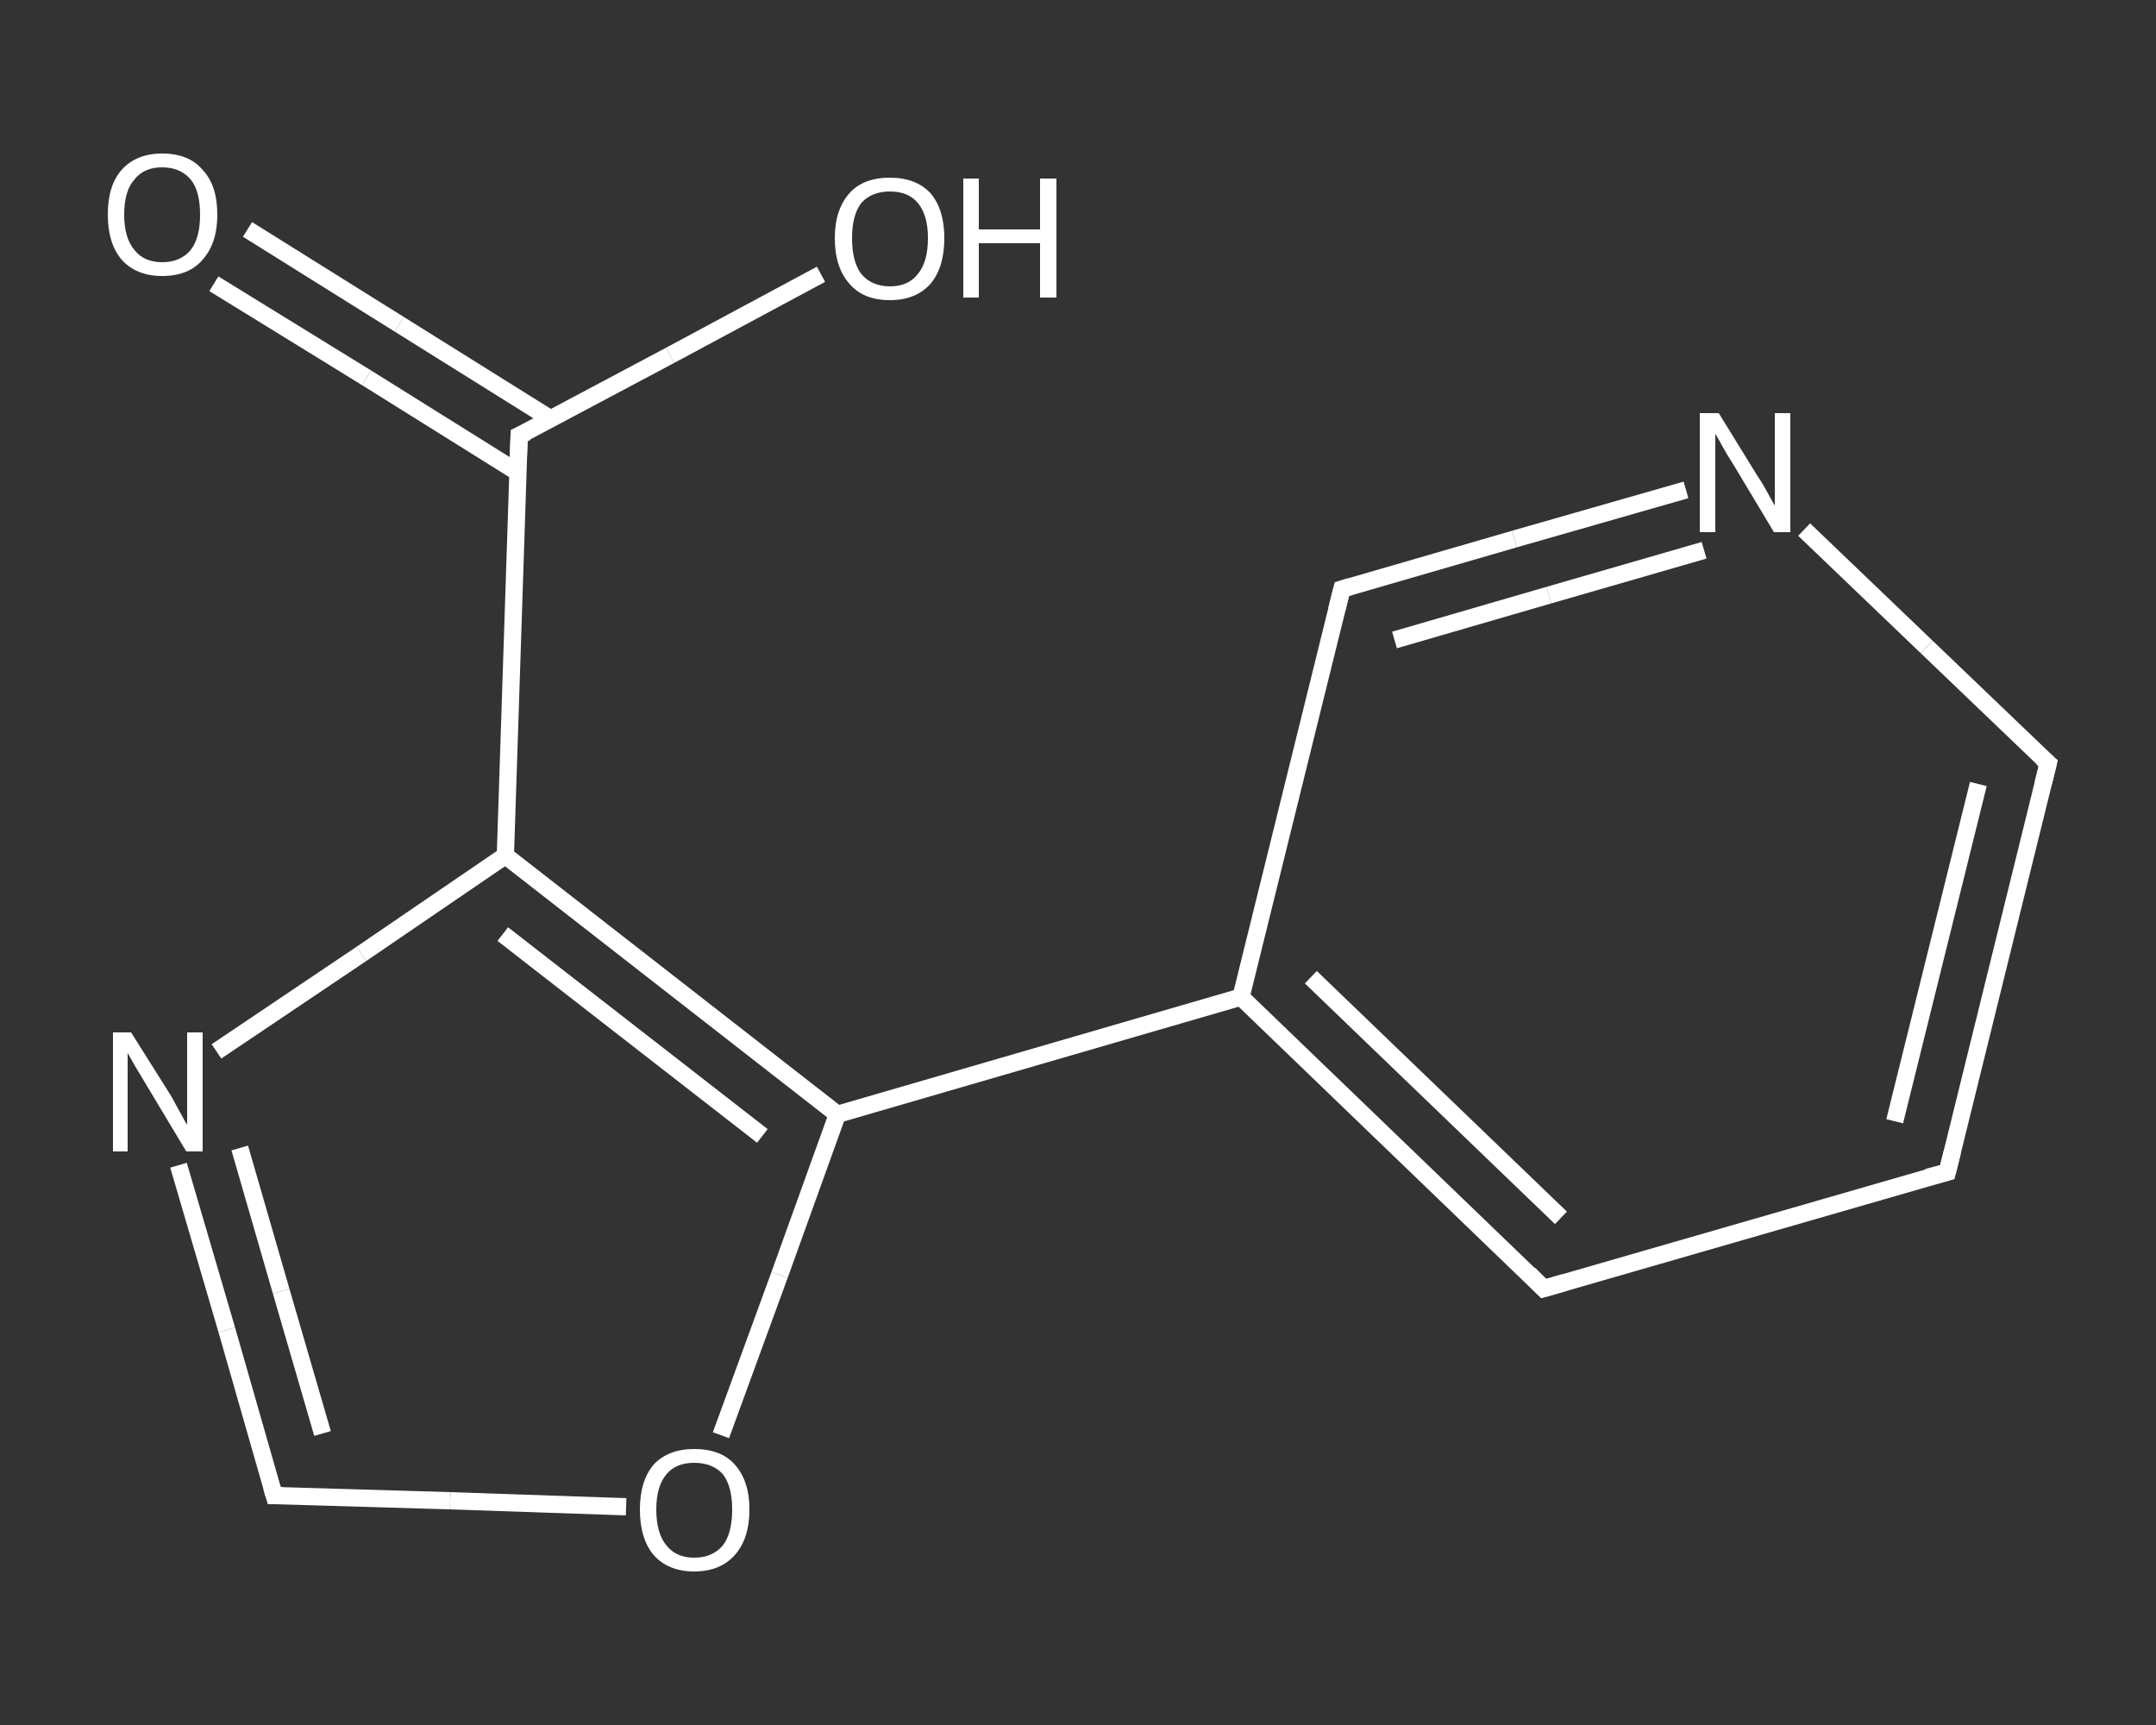 <?xml version='1.0' encoding='iso-8859-1'?>
<svg version='1.1' baseProfile='full'
              xmlns='http://www.w3.org/2000/svg'
                      xmlns:rdkit='http://www.rdkit.org/xml'
                      xmlns:xlink='http://www.w3.org/1999/xlink'
                  xml:space='preserve'
width='250px' height='200px' viewBox='0 0 250 200'>
<rect x="0" y="0" width="250" height="200" fill="#333333" stroke="none"/>
<!-- END OF HEADER -->
<rect style='opacity:1.0;fill:transparent;stroke:none' width='250.0' height='200.0' x='0.0' y='0.0'> </rect>
<path class='bond-0 atom-0 atom-1' d='M 28.7,26.6 L 46.3,37.6' style='fill:none;fill-rule:evenodd;stroke:#FFFFFF;stroke-width:2.0px;stroke-linecap:butt;stroke-linejoin:miter;stroke-opacity:1' />
<path class='bond-0 atom-0 atom-1' d='M 46.3,37.6 L 63.9,48.6' style='fill:none;fill-rule:evenodd;stroke:#FFFFFF;stroke-width:2.0px;stroke-linecap:butt;stroke-linejoin:miter;stroke-opacity:1' />
<path class='bond-0 atom-0 atom-1' d='M 24.8,32.9 L 42.5,43.8' style='fill:none;fill-rule:evenodd;stroke:#FFFFFF;stroke-width:2.0px;stroke-linecap:butt;stroke-linejoin:miter;stroke-opacity:1' />
<path class='bond-0 atom-0 atom-1' d='M 42.5,43.8 L 60.1,54.8' style='fill:none;fill-rule:evenodd;stroke:#FFFFFF;stroke-width:2.0px;stroke-linecap:butt;stroke-linejoin:miter;stroke-opacity:1' />
<path class='bond-1 atom-1 atom-2' d='M 60.2,50.5 L 77.7,41.2' style='fill:none;fill-rule:evenodd;stroke:#FFFFFF;stroke-width:2.0px;stroke-linecap:butt;stroke-linejoin:miter;stroke-opacity:1' />
<path class='bond-1 atom-1 atom-2' d='M 77.7,41.2 L 95.2,31.8' style='fill:none;fill-rule:evenodd;stroke:#FFFFFF;stroke-width:2.0px;stroke-linecap:butt;stroke-linejoin:miter;stroke-opacity:1' />
<path class='bond-2 atom-1 atom-3' d='M 60.2,50.5 L 58.6,99.2' style='fill:none;fill-rule:evenodd;stroke:#FFFFFF;stroke-width:2.0px;stroke-linecap:butt;stroke-linejoin:miter;stroke-opacity:1' />
<path class='bond-3 atom-3 atom-4' d='M 58.6,99.2 L 41.9,110.6' style='fill:none;fill-rule:evenodd;stroke:#FFFFFF;stroke-width:2.0px;stroke-linecap:butt;stroke-linejoin:miter;stroke-opacity:1' />
<path class='bond-3 atom-3 atom-4' d='M 41.9,110.6 L 25.1,121.9' style='fill:none;fill-rule:evenodd;stroke:#FFFFFF;stroke-width:2.0px;stroke-linecap:butt;stroke-linejoin:miter;stroke-opacity:1' />
<path class='bond-4 atom-4 atom-5' d='M 20.7,135.1 L 26.3,154.2' style='fill:none;fill-rule:evenodd;stroke:#FFFFFF;stroke-width:2.0px;stroke-linecap:butt;stroke-linejoin:miter;stroke-opacity:1' />
<path class='bond-4 atom-4 atom-5' d='M 26.3,154.2 L 31.8,173.4' style='fill:none;fill-rule:evenodd;stroke:#FFFFFF;stroke-width:2.0px;stroke-linecap:butt;stroke-linejoin:miter;stroke-opacity:1' />
<path class='bond-4 atom-4 atom-5' d='M 27.8,133.1 L 32.6,149.7' style='fill:none;fill-rule:evenodd;stroke:#FFFFFF;stroke-width:2.0px;stroke-linecap:butt;stroke-linejoin:miter;stroke-opacity:1' />
<path class='bond-4 atom-4 atom-5' d='M 32.6,149.7 L 37.4,166.2' style='fill:none;fill-rule:evenodd;stroke:#FFFFFF;stroke-width:2.0px;stroke-linecap:butt;stroke-linejoin:miter;stroke-opacity:1' />
<path class='bond-5 atom-5 atom-6' d='M 31.8,173.4 L 52.2,174.0' style='fill:none;fill-rule:evenodd;stroke:#FFFFFF;stroke-width:2.0px;stroke-linecap:butt;stroke-linejoin:miter;stroke-opacity:1' />
<path class='bond-5 atom-5 atom-6' d='M 52.2,174.0 L 72.6,174.7' style='fill:none;fill-rule:evenodd;stroke:#FFFFFF;stroke-width:2.0px;stroke-linecap:butt;stroke-linejoin:miter;stroke-opacity:1' />
<path class='bond-6 atom-6 atom-7' d='M 83.6,166.4 L 90.4,147.8' style='fill:none;fill-rule:evenodd;stroke:#FFFFFF;stroke-width:2.0px;stroke-linecap:butt;stroke-linejoin:miter;stroke-opacity:1' />
<path class='bond-6 atom-6 atom-7' d='M 90.4,147.8 L 97.1,129.2' style='fill:none;fill-rule:evenodd;stroke:#FFFFFF;stroke-width:2.0px;stroke-linecap:butt;stroke-linejoin:miter;stroke-opacity:1' />
<path class='bond-7 atom-7 atom-8' d='M 97.1,129.2 L 143.9,115.6' style='fill:none;fill-rule:evenodd;stroke:#FFFFFF;stroke-width:2.0px;stroke-linecap:butt;stroke-linejoin:miter;stroke-opacity:1' />
<path class='bond-8 atom-8 atom-9' d='M 143.9,115.6 L 179.0,149.4' style='fill:none;fill-rule:evenodd;stroke:#FFFFFF;stroke-width:2.0px;stroke-linecap:butt;stroke-linejoin:miter;stroke-opacity:1' />
<path class='bond-8 atom-8 atom-9' d='M 152.0,113.3 L 181.0,141.2' style='fill:none;fill-rule:evenodd;stroke:#FFFFFF;stroke-width:2.0px;stroke-linecap:butt;stroke-linejoin:miter;stroke-opacity:1' />
<path class='bond-9 atom-9 atom-10' d='M 179.0,149.4 L 225.8,135.9' style='fill:none;fill-rule:evenodd;stroke:#FFFFFF;stroke-width:2.0px;stroke-linecap:butt;stroke-linejoin:miter;stroke-opacity:1' />
<path class='bond-10 atom-10 atom-11' d='M 225.8,135.9 L 237.5,88.5' style='fill:none;fill-rule:evenodd;stroke:#FFFFFF;stroke-width:2.0px;stroke-linecap:butt;stroke-linejoin:miter;stroke-opacity:1' />
<path class='bond-10 atom-10 atom-11' d='M 219.7,130.0 L 229.4,90.9' style='fill:none;fill-rule:evenodd;stroke:#FFFFFF;stroke-width:2.0px;stroke-linecap:butt;stroke-linejoin:miter;stroke-opacity:1' />
<path class='bond-11 atom-11 atom-12' d='M 237.5,88.5 L 223.4,75.0' style='fill:none;fill-rule:evenodd;stroke:#FFFFFF;stroke-width:2.0px;stroke-linecap:butt;stroke-linejoin:miter;stroke-opacity:1' />
<path class='bond-11 atom-11 atom-12' d='M 223.4,75.0 L 209.2,61.4' style='fill:none;fill-rule:evenodd;stroke:#FFFFFF;stroke-width:2.0px;stroke-linecap:butt;stroke-linejoin:miter;stroke-opacity:1' />
<path class='bond-12 atom-12 atom-13' d='M 195.5,56.8 L 175.6,62.5' style='fill:none;fill-rule:evenodd;stroke:#FFFFFF;stroke-width:2.0px;stroke-linecap:butt;stroke-linejoin:miter;stroke-opacity:1' />
<path class='bond-12 atom-12 atom-13' d='M 175.6,62.5 L 155.6,68.3' style='fill:none;fill-rule:evenodd;stroke:#FFFFFF;stroke-width:2.0px;stroke-linecap:butt;stroke-linejoin:miter;stroke-opacity:1' />
<path class='bond-12 atom-12 atom-13' d='M 197.6,63.8 L 179.6,69.0' style='fill:none;fill-rule:evenodd;stroke:#FFFFFF;stroke-width:2.0px;stroke-linecap:butt;stroke-linejoin:miter;stroke-opacity:1' />
<path class='bond-12 atom-12 atom-13' d='M 179.6,69.0 L 161.7,74.2' style='fill:none;fill-rule:evenodd;stroke:#FFFFFF;stroke-width:2.0px;stroke-linecap:butt;stroke-linejoin:miter;stroke-opacity:1' />
<path class='bond-13 atom-7 atom-3' d='M 97.1,129.2 L 58.6,99.2' style='fill:none;fill-rule:evenodd;stroke:#FFFFFF;stroke-width:2.0px;stroke-linecap:butt;stroke-linejoin:miter;stroke-opacity:1' />
<path class='bond-13 atom-7 atom-3' d='M 88.4,131.7 L 58.3,108.3' style='fill:none;fill-rule:evenodd;stroke:#FFFFFF;stroke-width:2.0px;stroke-linecap:butt;stroke-linejoin:miter;stroke-opacity:1' />
<path class='bond-14 atom-13 atom-8' d='M 155.6,68.3 L 143.9,115.6' style='fill:none;fill-rule:evenodd;stroke:#FFFFFF;stroke-width:2.0px;stroke-linecap:butt;stroke-linejoin:miter;stroke-opacity:1' />
<path d='M 61.1,50.1 L 60.2,50.5 L 60.1,53.0' style='fill:none;stroke:#FFFFFF;stroke-width:2.0px;stroke-linecap:butt;stroke-linejoin:miter;stroke-opacity:1;' />
<path d='M 31.5,172.4 L 31.8,173.4 L 32.8,173.4' style='fill:none;stroke:#FFFFFF;stroke-width:2.0px;stroke-linecap:butt;stroke-linejoin:miter;stroke-opacity:1;' />
<path d='M 177.3,147.7 L 179.0,149.4 L 181.4,148.7' style='fill:none;stroke:#FFFFFF;stroke-width:2.0px;stroke-linecap:butt;stroke-linejoin:miter;stroke-opacity:1;' />
<path d='M 223.5,136.5 L 225.8,135.9 L 226.4,133.5' style='fill:none;stroke:#FFFFFF;stroke-width:2.0px;stroke-linecap:butt;stroke-linejoin:miter;stroke-opacity:1;' />
<path d='M 236.9,90.9 L 237.5,88.5 L 236.8,87.9' style='fill:none;stroke:#FFFFFF;stroke-width:2.0px;stroke-linecap:butt;stroke-linejoin:miter;stroke-opacity:1;' />
<path d='M 156.6,68.0 L 155.6,68.3 L 155.0,70.7' style='fill:none;stroke:#FFFFFF;stroke-width:2.0px;stroke-linecap:butt;stroke-linejoin:miter;stroke-opacity:1;' />
<path class='atom-0' d='M 12.5 24.9
Q 12.5 21.5, 14.1 19.7
Q 15.8 17.8, 18.8 17.8
Q 21.9 17.8, 23.5 19.7
Q 25.2 21.5, 25.2 24.9
Q 25.2 28.2, 23.5 30.1
Q 21.9 32.0, 18.8 32.0
Q 15.8 32.0, 14.1 30.1
Q 12.5 28.2, 12.5 24.9
M 18.8 30.4
Q 20.9 30.4, 22.1 29.0
Q 23.2 27.6, 23.2 24.9
Q 23.2 22.1, 22.1 20.8
Q 20.9 19.4, 18.8 19.4
Q 16.7 19.4, 15.6 20.8
Q 14.4 22.1, 14.4 24.9
Q 14.4 27.6, 15.6 29.0
Q 16.7 30.4, 18.8 30.4
' fill='#FFFFFF'/>
<path class='atom-2' d='M 96.8 27.6
Q 96.8 24.3, 98.5 22.4
Q 100.1 20.6, 103.2 20.6
Q 106.2 20.6, 107.9 22.4
Q 109.5 24.3, 109.5 27.6
Q 109.5 31.0, 107.9 32.9
Q 106.2 34.8, 103.2 34.8
Q 100.1 34.8, 98.5 32.9
Q 96.8 31.0, 96.8 27.6
M 103.2 33.2
Q 105.3 33.2, 106.4 31.8
Q 107.6 30.4, 107.6 27.6
Q 107.6 24.9, 106.4 23.5
Q 105.3 22.2, 103.2 22.2
Q 101.1 22.2, 99.9 23.5
Q 98.8 24.9, 98.8 27.6
Q 98.8 30.4, 99.9 31.8
Q 101.1 33.2, 103.2 33.2
' fill='#FFFFFF'/>
<path class='atom-2' d='M 111.7 20.7
L 113.5 20.7
L 113.5 26.6
L 120.6 26.6
L 120.6 20.7
L 122.5 20.7
L 122.5 34.5
L 120.6 34.5
L 120.6 28.2
L 113.5 28.2
L 113.5 34.5
L 111.7 34.5
L 111.7 20.7
' fill='#FFFFFF'/>
<path class='atom-4' d='M 15.2 119.7
L 19.8 127.0
Q 20.2 127.7, 20.9 129.0
Q 21.6 130.3, 21.7 130.4
L 21.7 119.7
L 23.5 119.7
L 23.5 133.5
L 21.6 133.5
L 16.8 125.5
Q 16.2 124.5, 15.6 123.5
Q 15.0 122.4, 14.8 122.1
L 14.8 133.5
L 13.1 133.5
L 13.1 119.7
L 15.2 119.7
' fill='#FFFFFF'/>
<path class='atom-6' d='M 74.2 175.0
Q 74.2 171.7, 75.8 169.8
Q 77.5 168.0, 80.5 168.0
Q 83.6 168.0, 85.2 169.8
Q 86.9 171.7, 86.9 175.0
Q 86.9 178.4, 85.2 180.3
Q 83.5 182.2, 80.5 182.2
Q 77.5 182.2, 75.8 180.3
Q 74.2 178.4, 74.2 175.0
M 80.5 180.6
Q 82.6 180.6, 83.8 179.2
Q 84.9 177.8, 84.9 175.0
Q 84.9 172.3, 83.8 170.9
Q 82.6 169.6, 80.5 169.6
Q 78.4 169.6, 77.3 170.9
Q 76.1 172.3, 76.1 175.0
Q 76.1 177.8, 77.3 179.2
Q 78.4 180.6, 80.5 180.6
' fill='#FFFFFF'/>
<path class='atom-12' d='M 199.3 47.9
L 203.8 55.2
Q 204.3 55.9, 205.0 57.2
Q 205.7 58.5, 205.8 58.6
L 205.8 47.9
L 207.6 47.9
L 207.6 61.7
L 205.7 61.7
L 200.9 53.7
Q 200.3 52.8, 199.7 51.7
Q 199.1 50.6, 198.9 50.3
L 198.9 61.7
L 197.1 61.7
L 197.1 47.9
L 199.3 47.9
' fill='#FFFFFF'/>
</svg>
